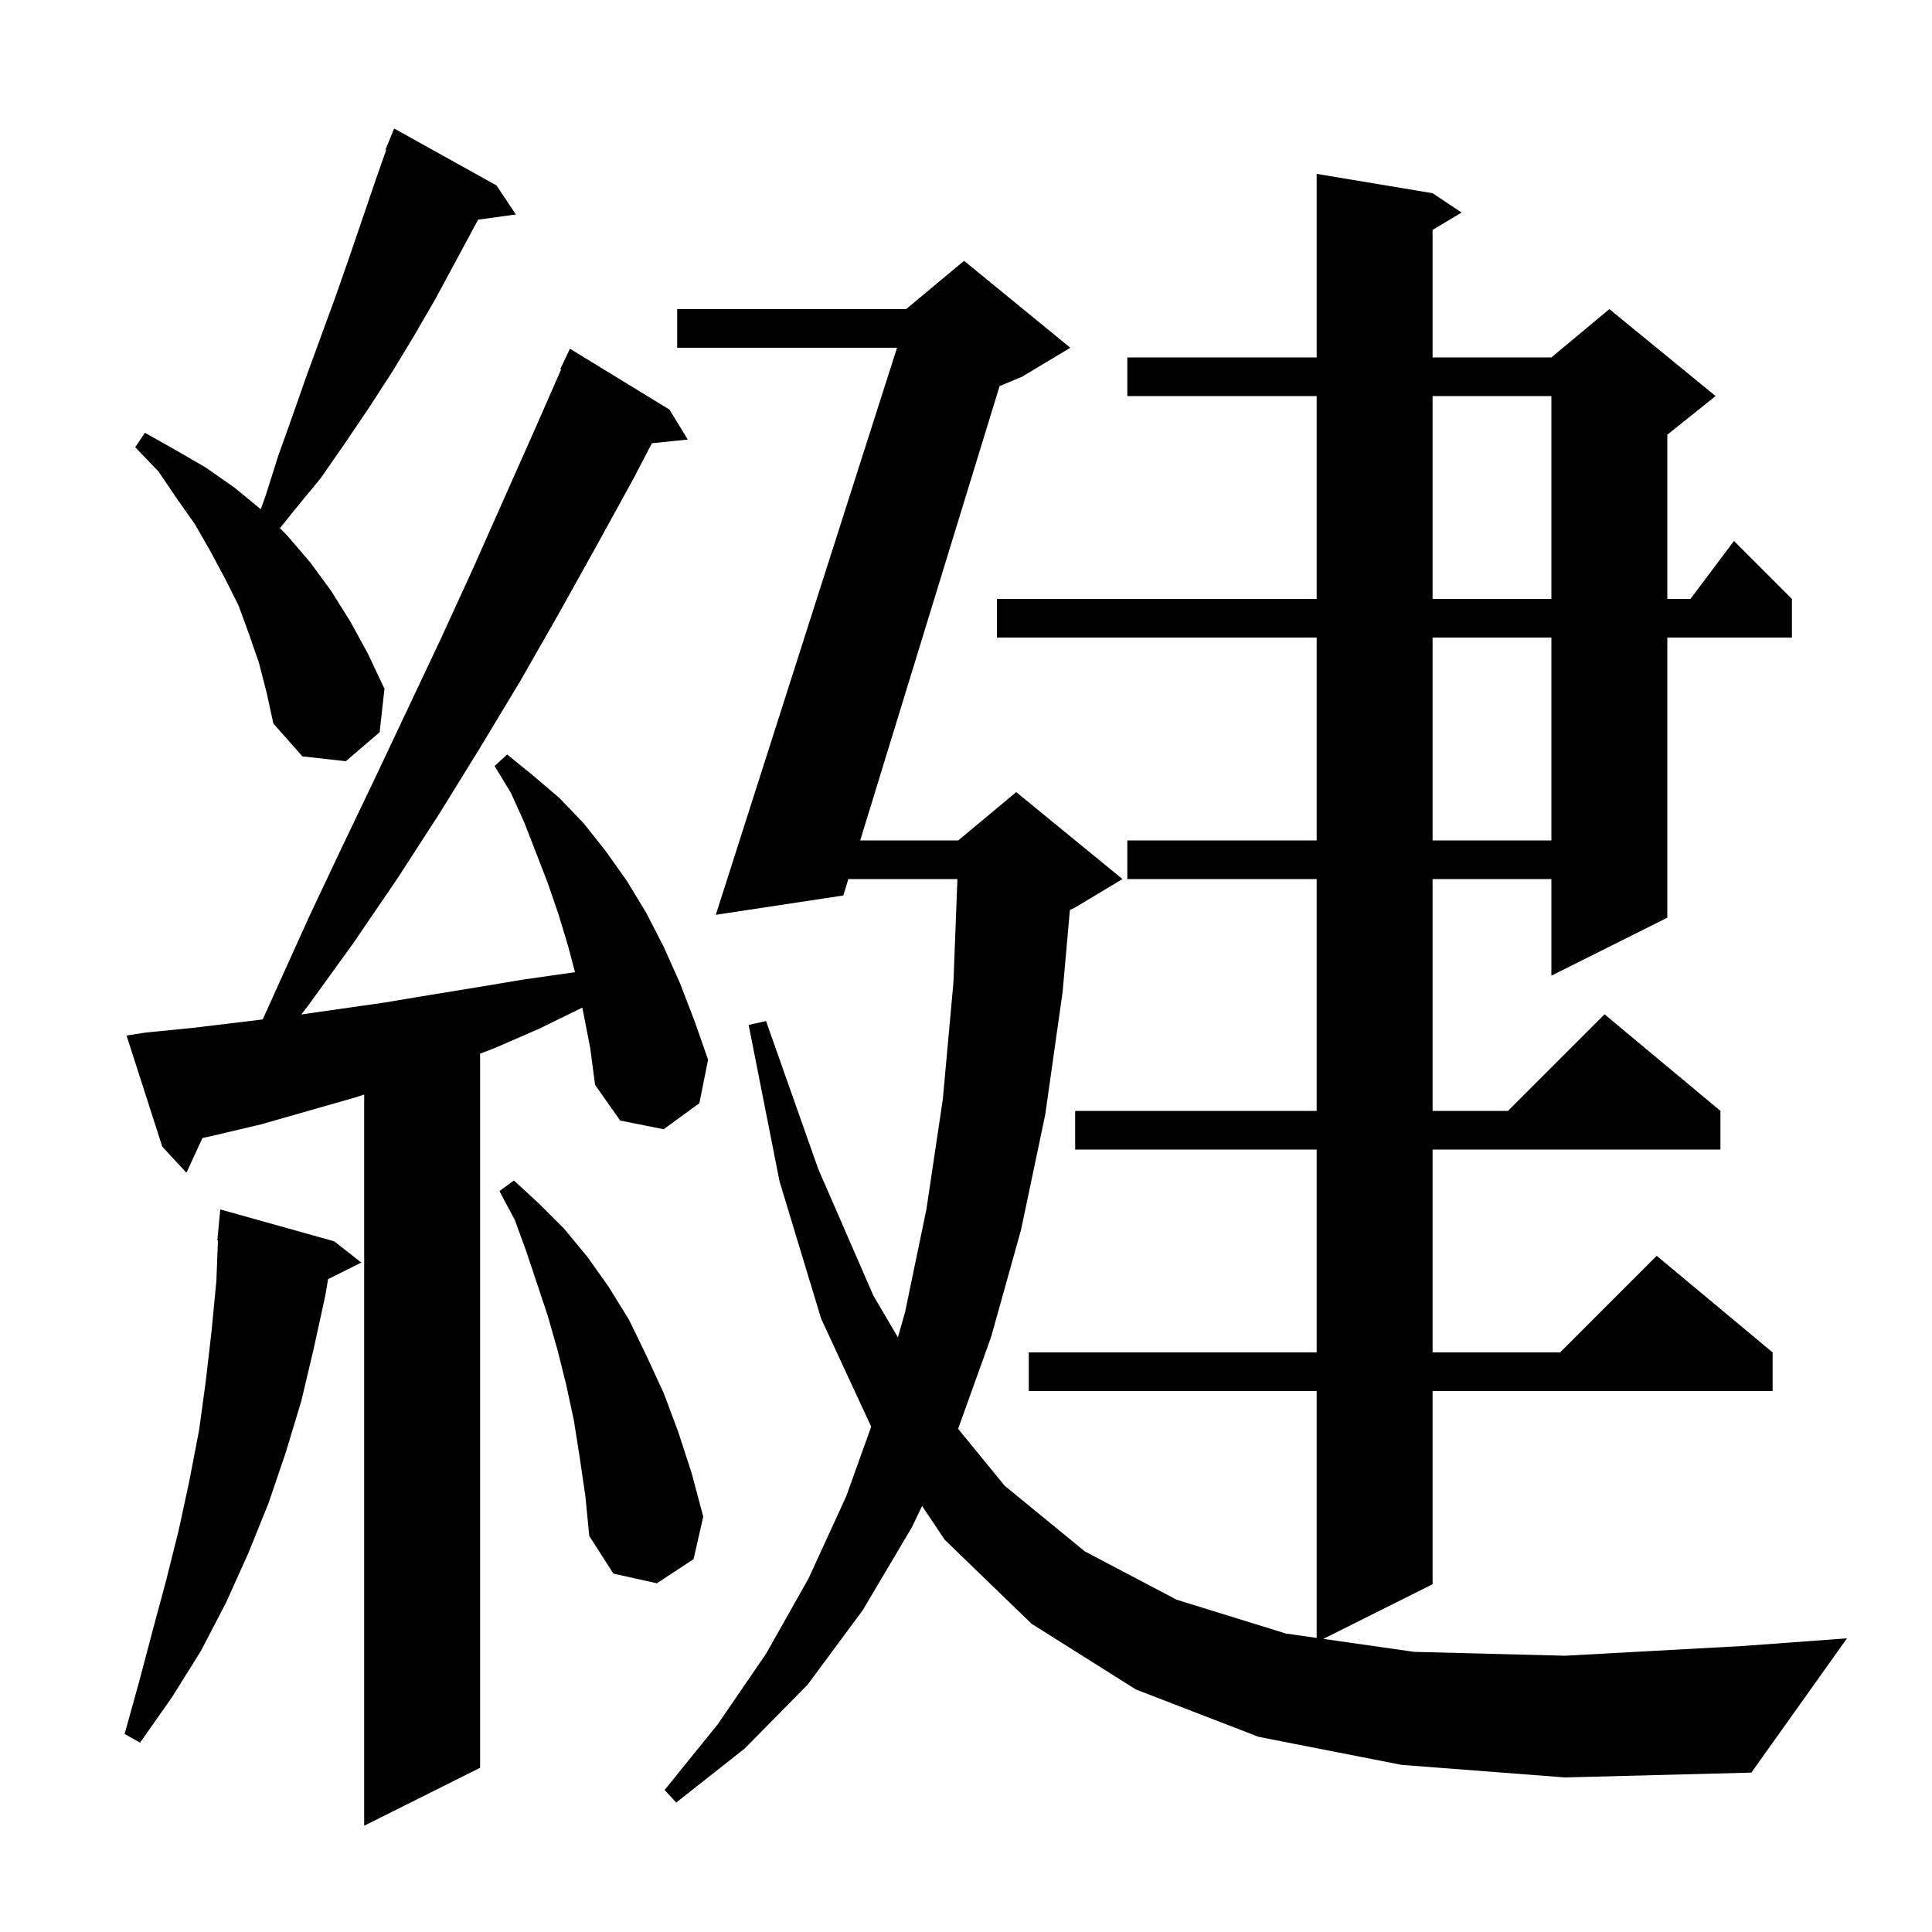 <svg xmlns="http://www.w3.org/2000/svg" xmlns:xlink="http://www.w3.org/1999/xlink" version="1.1" baseProfile="full" viewBox="0 0 200 200" width="200" height="200"><g fill="currentColor"><path d="M 60.285 104.307 L 55.8 106.5 L 51.2 108.5 L 49.7 109.074 L 49.7 183.0 L 37.7 189.0 L 37.7 113.306 L 36.8 113.6 L 27.0 116.4 L 21.9 117.6 L 20.96 117.803 L 19.3 121.4 L 16.8 118.7 L 13.1 107.2 L 15.0 106.9 L 20.0 106.4 L 25.0 105.8 L 27.194 105.531 L 32.0 94.9 L 35.4 87.7 L 38.8 80.6 L 45.6 66.2 L 48.9 59.0 L 55.3 44.6 L 58.091 38.234 L 58.0 38.2 L 59.0 36.1 L 69.3 42.4 L 71.2 45.5 L 67.484 45.884 L 65.6 49.5 L 61.7 56.6 L 57.8 63.6 L 53.8 70.6 L 49.7 77.4 L 45.5 84.2 L 41.1 91.0 L 36.6 97.6 L 31.9 104.1 L 31.188 105.016 L 39.7 103.8 L 44.5 103.0 L 49.4 102.2 L 54.2 101.4 L 59.1 100.7 L 59.527 100.648 L 58.8 97.9 L 57.8 94.6 L 56.7 91.4 L 54.3 85.2 L 52.9 82.1 L 51.2 79.3 L 52.5 78.1 L 55.2 80.3 L 57.9 82.6 L 60.4 85.2 L 62.7 88.1 L 64.9 91.2 L 66.9 94.5 L 68.7 98.0 L 70.4 101.8 L 71.9 105.7 L 73.3 109.7 L 72.4 114.2 L 68.7 116.9 L 64.2 116.0 L 61.6 112.3 L 61.1 108.5 Z M 145.1 182.7 L 130.3 179.8 L 117.6 174.9 L 106.8 168.1 L 97.8 159.4 L 95.454 155.898 L 94.4 158.1 L 89.3 166.7 L 83.6 174.4 L 77.1 181.0 L 70.0 186.6 L 68.8 185.3 L 74.3 178.5 L 79.3 171.2 L 83.7 163.4 L 87.6 154.9 L 90.186 147.691 L 85.0 136.5 L 80.7 122.3 L 77.5 106.1 L 79.3 105.7 L 84.7 121.0 L 90.4 134.1 L 92.952 138.446 L 93.7 135.8 L 95.9 125.2 L 97.6 113.8 L 98.7 101.7 L 99.112 91.0 L 87.821 91.0 L 87.3 92.7 L 74.1 94.7 L 92.861 36.0 L 70.1 36.0 L 70.1 32.0 L 93.8 32.0 L 99.8 27.0 L 110.8 36.0 L 105.8 39.0 L 103.476 39.968 L 89.049 87.0 L 99.2 87.0 L 105.2 82.0 L 116.2 91.0 L 111.2 94.0 L 110.757 94.185 L 110.0 102.7 L 108.2 115.4 L 105.7 127.3 L 102.6 138.4 L 99.183 147.912 L 104.0 153.8 L 112.3 160.6 L 121.8 165.6 L 133.1 169.1 L 136.3 169.557 L 136.3 144.0 L 106.5 144.0 L 106.5 140.0 L 136.3 140.0 L 136.3 119.0 L 111.3 119.0 L 111.3 115.0 L 136.3 115.0 L 136.3 91.0 L 116.7 91.0 L 116.7 87.0 L 136.3 87.0 L 136.3 66.0 L 103.2 66.0 L 103.2 62.0 L 136.3 62.0 L 136.3 41.0 L 116.7 41.0 L 116.7 37.0 L 136.3 37.0 L 136.3 18.0 L 148.3 20.0 L 151.3 22.0 L 148.3 23.8 L 148.3 37.0 L 160.6 37.0 L 166.6 32.0 L 177.6 41.0 L 172.6 45.0 L 172.6 62.0 L 175.0 62.0 L 179.5 56.0 L 185.5 62.0 L 185.5 66.0 L 172.6 66.0 L 172.6 95.0 L 160.6 101.0 L 160.6 91.0 L 148.3 91.0 L 148.3 115.0 L 156.1 115.0 L 166.1 105.0 L 178.1 115.0 L 178.1 119.0 L 148.3 119.0 L 148.3 140.0 L 161.5 140.0 L 171.5 130.0 L 183.5 140.0 L 183.5 144.0 L 148.3 144.0 L 148.3 164.0 L 136.989 169.656 L 146.4 171.0 L 162.0 171.4 L 180.3 170.4 L 191.2 169.6 L 181.3 183.5 L 162.0 184.0 Z M 34.6 128.5 L 37.4 130.7 L 33.958 132.421 L 33.7 134.0 L 32.5 139.5 L 31.2 145.0 L 29.6 150.3 L 27.8 155.6 L 25.7 160.8 L 23.4 165.9 L 20.8 170.9 L 17.8 175.7 L 14.5 180.4 L 12.9 179.5 L 14.4 174.1 L 15.8 168.8 L 17.2 163.6 L 18.5 158.4 L 19.6 153.3 L 20.6 148.1 L 21.3 143.0 L 21.9 137.8 L 22.4 132.6 L 22.562 128.401 L 22.5 128.4 L 22.8 125.2 Z M 60.0 150.8 L 59.4 147.0 L 58.6 143.3 L 57.7 139.7 L 56.7 136.2 L 54.5 129.6 L 53.3 126.3 L 51.7 123.3 L 53.2 122.2 L 55.8 124.6 L 58.4 127.2 L 60.8 130.1 L 63.0 133.2 L 65.1 136.6 L 66.9 140.3 L 68.7 144.2 L 70.2 148.2 L 71.6 152.5 L 72.8 157.0 L 71.8 161.4 L 68.0 163.9 L 63.5 162.9 L 61.0 159.0 L 60.6 154.9 Z M 148.3 66.0 L 148.3 87.0 L 160.6 87.0 L 160.6 66.0 Z M 26.8 68.6 L 25.8 65.7 L 24.7 62.7 L 23.3 59.9 L 21.8 57.1 L 20.2 54.3 L 18.3 51.6 L 16.4 48.8 L 14.0 46.3 L 15.0 44.8 L 18.2 46.6 L 21.3 48.4 L 24.3 50.5 L 26.995 52.714 L 27.5 51.3 L 28.8 47.2 L 30.3 43.0 L 31.7 39.0 L 34.7 30.8 L 36.1 26.8 L 38.9 18.6 L 39.976 15.525 L 39.9 15.5 L 40.8 13.3 L 51.4 19.2 L 53.4 22.2 L 49.495 22.739 L 45.1 30.9 L 42.9 34.7 L 40.6 38.5 L 38.2 42.2 L 35.7 45.9 L 33.2 49.5 L 30.4 52.9 L 28.978 54.678 L 29.7 55.4 L 32.1 58.2 L 34.3 61.2 L 36.3 64.4 L 38.1 67.7 L 39.8 71.3 L 39.3 75.8 L 35.8 78.8 L 31.3 78.3 L 28.3 74.9 L 27.6 71.7 Z M 148.3 41.0 L 148.3 62.0 L 160.6 62.0 L 160.6 41.0 Z "/></g></svg>